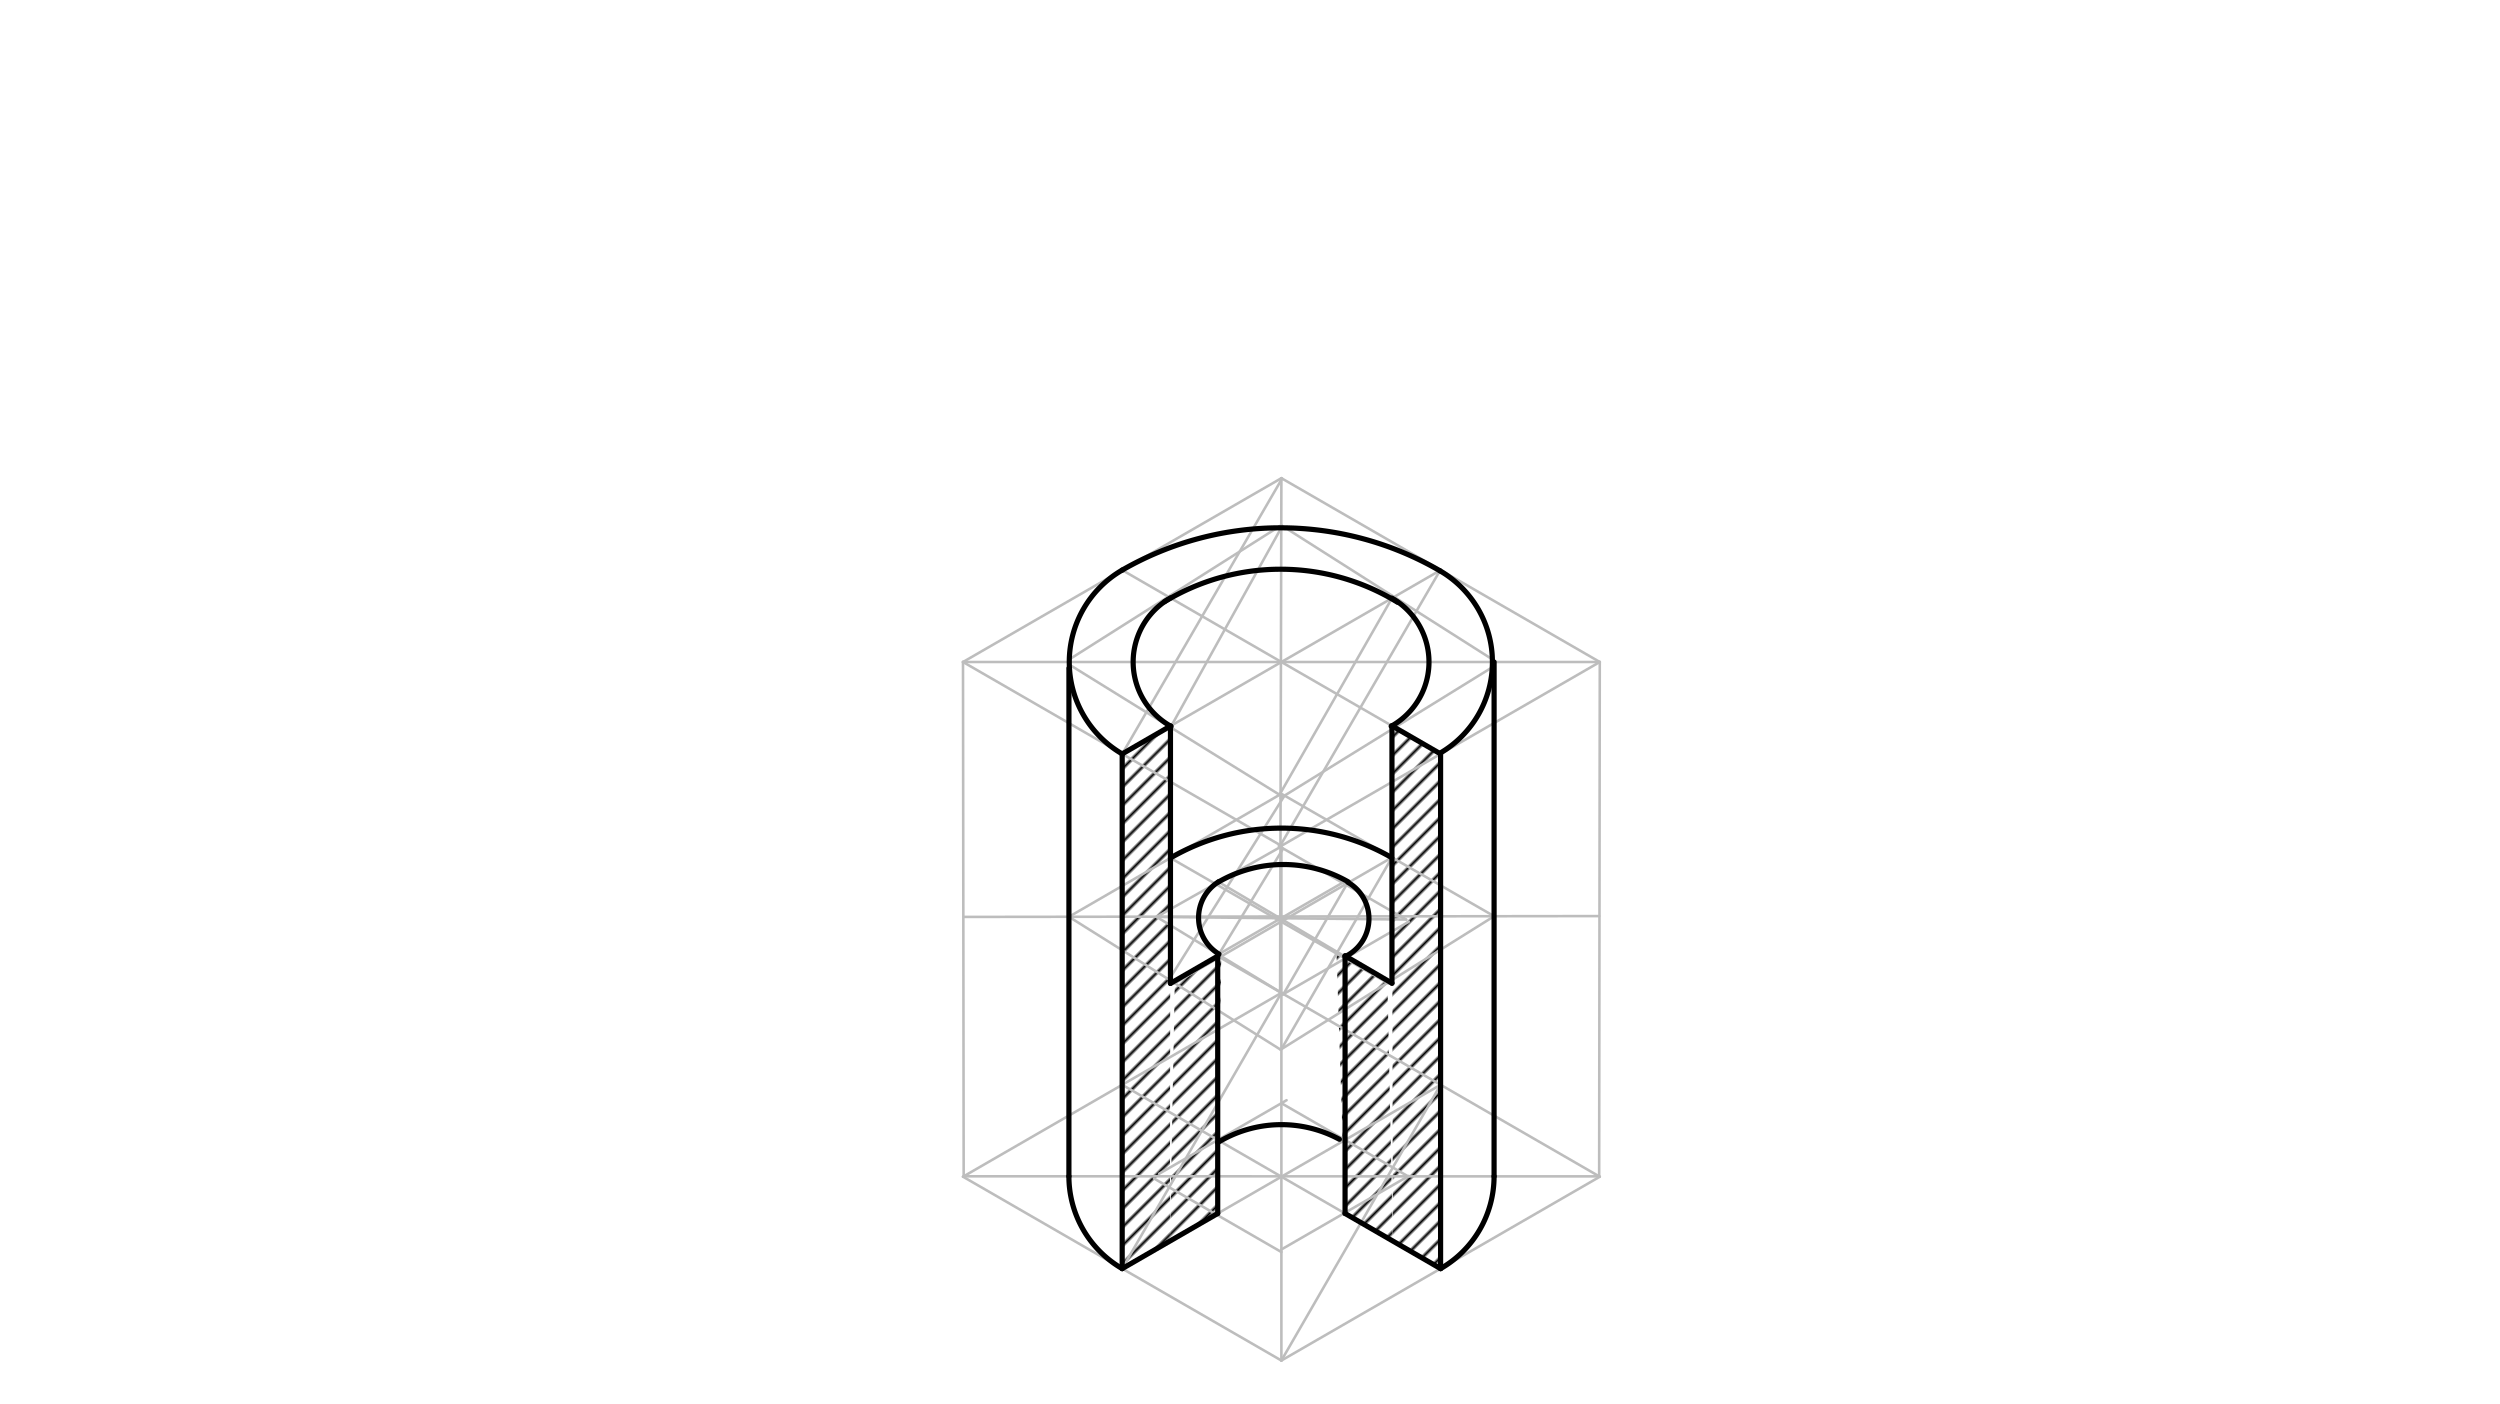 <svg xmlns="http://www.w3.org/2000/svg" class="svg--816" height="100%" preserveAspectRatio="xMidYMid meet" viewBox="0 0 963.78 541.417" width="100%"><defs><marker id="marker-arrow" markerHeight="16" markerUnits="userSpaceOnUse" markerWidth="24" orient="auto-start-reverse" refX="24" refY="4" viewBox="0 0 24 8"><path d="M 0 0 L 24 4 L 0 8 z" stroke="inherit"></path></marker></defs><g class="aux-layer--949"><g class="element--733"><defs><pattern height="5" id="fill_144_6kssa4__pattern-stripes" patternTransform="rotate(-45)" patternUnits="userSpaceOnUse" width="5"><rect fill="#000000" height="1" transform="translate(0,0)" width="5"></rect></pattern></defs><g fill="url(#fill_144_6kssa4__pattern-stripes)"><path d="M 451.226 279.898 L 432.618 290.642 L 432.618 489.067 L 451.03 478.437 L 451.226 279.898 Z" stroke="none"></path></g></g><g class="element--733"><defs><pattern height="5" id="fill_150_6ptltn__pattern-stripes" patternTransform="rotate(-45)" patternUnits="userSpaceOnUse" width="5"><rect fill="#000000" height="1" transform="translate(0,0)" width="5"></rect></pattern></defs><g fill="url(#fill_150_6ptltn__pattern-stripes)"><path d="M 452.884 379.041 L 451.03 478.437 L 468.834 468.158 L 470.822 368.653 L 470.822 368.653 L 452.884 379.041 Z" stroke="none"></path></g></g><g class="element--733"><defs><pattern height="5" id="fill_155_3kaq6f__pattern-stripes" patternTransform="rotate(-45)" patternUnits="userSpaceOnUse" width="5"><rect fill="#000000" height="1" transform="translate(0,0)" width="5"></rect></pattern></defs><g fill="url(#fill_155_3kaq6f__pattern-stripes)"><path d="M 536.616 279.819 L 555.362 290.642 L 555.362 489.067 L 536.95 478.437 L 536.616 279.819 Z" stroke="none"></path></g></g><g class="element--733"><defs><pattern height="5" id="fill_160_a2d7j7__pattern-stripes" patternTransform="rotate(-45)" patternUnits="userSpaceOnUse" width="5"><rect fill="#000000" height="1" transform="translate(0,0)" width="5"></rect></pattern></defs><g fill="url(#fill_160_a2d7j7__pattern-stripes)"><path d="M 534.875 378.909 L 515.244 367.609 L 518.539 467.511 L 536.95 478.437 L 534.875 378.909 Z" stroke="none"></path></g></g><g class="element--733"><line stroke="#BDBDBD" stroke-dasharray="none" stroke-linecap="round" stroke-width="1" x1="493.99" x2="493.99" y1="326.075" y2="524.5"></line></g><g class="element--733"><line stroke="#BDBDBD" stroke-dasharray="none" stroke-linecap="round" stroke-width="1" x1="493.99" x2="616.734" y1="524.5" y2="453.634"></line></g><g class="element--733"><line stroke="#BDBDBD" stroke-dasharray="none" stroke-linecap="round" stroke-width="1" x1="616.734" x2="493.99" y1="453.634" y2="382.768"></line></g><g class="element--733"><line stroke="#BDBDBD" stroke-dasharray="none" stroke-linecap="round" stroke-width="1" x1="493.99" x2="371.246" y1="382.768" y2="453.634"></line></g><g class="element--733"><line stroke="#BDBDBD" stroke-dasharray="none" stroke-linecap="round" stroke-width="1" x1="493.99" x2="371.246" y1="524.5" y2="453.634"></line></g><g class="element--733"><line stroke="#BDBDBD" stroke-dasharray="none" stroke-linecap="round" stroke-width="1" x1="493.99" x2="371.246" y1="326.075" y2="255.209"></line></g><g class="element--733"><line stroke="#BDBDBD" stroke-dasharray="none" stroke-linecap="round" stroke-width="1" x1="493.99" x2="616.734" y1="326.075" y2="255.209"></line></g><g class="element--733"><line stroke="#BDBDBD" stroke-dasharray="none" stroke-linecap="round" stroke-width="1" x1="371.246" x2="493.99" y1="255.209" y2="184.343"></line></g><g class="element--733"><line stroke="#BDBDBD" stroke-dasharray="none" stroke-linecap="round" stroke-width="1" x1="616.734" x2="493.99" y1="255.209" y2="184.343"></line></g><g class="element--733"><line stroke="#BDBDBD" stroke-dasharray="none" stroke-linecap="round" stroke-width="1" x1="493.99" x2="493.492" y1="184.343" y2="382.767"></line></g><g class="element--733"><line stroke="#BDBDBD" stroke-dasharray="none" stroke-linecap="round" stroke-width="1" x1="616.734" x2="616.496" y1="255.209" y2="453.634"></line></g><g class="element--733"><line stroke="#BDBDBD" stroke-dasharray="none" stroke-linecap="round" stroke-width="1" x1="371.246" x2="371.508" y1="255.209" y2="453.634"></line></g><g class="element--733"><line stroke="#BDBDBD" stroke-dasharray="none" stroke-linecap="round" stroke-width="1" x1="555.362" x2="432.618" y1="290.642" y2="219.776"></line></g><g class="element--733"><line stroke="#BDBDBD" stroke-dasharray="none" stroke-linecap="round" stroke-width="1" x1="432.618" x2="555.362" y1="290.642" y2="219.776"></line></g><g class="element--733"><line stroke="#BDBDBD" stroke-dasharray="none" stroke-linecap="round" stroke-width="1" x1="493.635" x2="555.274" y1="325.87" y2="219.724"></line></g><g class="element--733"><line stroke="#BDBDBD" stroke-dasharray="none" stroke-linecap="round" stroke-width="1" x1="432.618" x2="494.256" y1="290.642" y2="184.497"></line></g><g class="element--733"><line stroke="#BDBDBD" stroke-dasharray="none" stroke-linecap="round" stroke-width="1" x1="371.246" x2="616.734" y1="255.209" y2="255.209"></line></g><g class="element--733"><line stroke="#BDBDBD" stroke-dasharray="none" stroke-linecap="round" stroke-width="1" x1="432.618" x2="555.362" y1="489.067" y2="418.201"></line></g><g class="element--733"><line stroke="#BDBDBD" stroke-dasharray="none" stroke-linecap="round" stroke-width="1" x1="432.618" x2="555.362" y1="418.201" y2="489.067"></line></g><g class="element--733"><line stroke="#BDBDBD" stroke-dasharray="none" stroke-linecap="round" stroke-width="1" x1="493.99" x2="432.618" y1="382.768" y2="489.067"></line></g><g class="element--733"><line stroke="#BDBDBD" stroke-dasharray="none" stroke-linecap="round" stroke-width="1" x1="555.362" x2="493.99" y1="418.201" y2="524.5"></line></g><g class="element--733"><line stroke="#BDBDBD" stroke-dasharray="none" stroke-linecap="round" stroke-width="1" x1="371.508" x2="616.497" y1="453.483" y2="453.497"></line></g><g class="element--733"><line stroke="#BDBDBD" stroke-dasharray="none" stroke-linecap="round" stroke-width="1" x1="493.942" x2="575.346" y1="202.481" y2="254.209"></line></g><g class="element--733"><line stroke="#BDBDBD" stroke-dasharray="none" stroke-linecap="round" stroke-width="1" x1="493.942" x2="412.22" y1="202.481" y2="254.209"></line></g><g class="element--733"><line stroke="#BDBDBD" stroke-dasharray="none" stroke-linecap="round" stroke-width="1" x1="412.22" x2="494.047" y1="256.209" y2="306.875"></line></g><g class="element--733"><line stroke="#BDBDBD" stroke-dasharray="none" stroke-linecap="round" stroke-width="1" x1="493.686" x2="575.346" y1="307.652" y2="257.209"></line></g><g class="element--733"><line stroke="#BDBDBD" stroke-dasharray="none" stroke-linecap="round" stroke-width="1" x1="451.675" x2="493.942" y1="279.639" y2="203.481"></line></g><g class="element--733"><line stroke="#BDBDBD" stroke-dasharray="none" stroke-linecap="round" stroke-width="1" x1="493.686" x2="536.616" y1="305.652" y2="230.598"></line></g><g class="element--733"><line stroke="#BDBDBD" stroke-dasharray="none" stroke-linecap="round" stroke-width="1" x1="469.441" x2="493.99" y1="368.594" y2="382.768"></line></g><g class="element--733"><line stroke="#BDBDBD" stroke-dasharray="none" stroke-linecap="round" stroke-width="1" x1="493.99" x2="444.892" y1="482.682" y2="454.336"></line></g><g class="element--733"><line stroke="#BDBDBD" stroke-dasharray="none" stroke-linecap="round" stroke-width="1" x1="493.99" x2="543.087" y1="383.682" y2="355.336"></line></g><g class="element--733"><line stroke="#BDBDBD" stroke-dasharray="none" stroke-linecap="round" stroke-width="1" x1="446.887" x2="495.986" y1="452.487" y2="424.144"></line></g><g class="element--733"><line stroke="#BDBDBD" stroke-dasharray="none" stroke-linecap="round" stroke-width="1" x1="542.083" x2="492.988" y1="354.493" y2="326.143"></line></g><g class="element--733"><path d="M 469.441 440.467 A 47.115 47.115 0 0 1 518.544 440.47" fill="none" stroke="#BDBDBD" stroke-dasharray="none" stroke-linecap="round" stroke-width="1"></path></g><g class="element--733"><line stroke="#BDBDBD" stroke-dasharray="none" stroke-linecap="round" stroke-width="1" x1="493.99" x2="543.089" y1="481.682" y2="453.338"></line></g><g class="element--733"><line stroke="#BDBDBD" stroke-dasharray="none" stroke-linecap="round" stroke-width="1" x1="542.822" x2="494.605" y1="453.493" y2="425.651"></line></g><g class="element--733"><line stroke="#BDBDBD" stroke-dasharray="none" stroke-linecap="round" stroke-width="1" x1="445.887" x2="494.782" y1="353.487" y2="383.225"></line></g><g class="element--733"><line stroke="#BDBDBD" stroke-dasharray="none" stroke-linecap="round" stroke-width="1" x1="445.887" x2="493.633" y1="353.487" y2="326.516"></line></g><g class="element--733"><line stroke="#BDBDBD" stroke-dasharray="none" stroke-linecap="round" stroke-width="1" x1="469.441" x2="494.655" y1="368.594" y2="327.138"></line></g><g class="element--733"><line stroke="#BDBDBD" stroke-dasharray="none" stroke-linecap="round" stroke-width="1" x1="469.76" x2="518.589" y1="340.002" y2="368.809"></line></g><g class="element--733"><line stroke="#BDBDBD" stroke-dasharray="none" stroke-linecap="round" stroke-width="1" x1="517.535" x2="468.436" y1="340.318" y2="368.662"></line></g><g class="element--733"><line stroke="#BDBDBD" stroke-dasharray="none" stroke-linecap="round" stroke-width="1" x1="494.782" x2="519.049" y1="383.225" y2="341.192"></line></g><g class="element--733"><line stroke="#BDBDBD" stroke-dasharray="none" stroke-linecap="round" stroke-width="1" x1="445.887" x2="542.083" y1="353.487" y2="354.493"></line></g><g class="element--733"><line stroke="#BDBDBD" stroke-dasharray="none" stroke-linecap="round" stroke-width="1" x1="371.508" x2="616.501" y1="353.483" y2="353.16"></line></g><g class="element--733"><line stroke="#BDBDBD" stroke-dasharray="none" stroke-linecap="round" stroke-width="1" x1="412.082" x2="493.686" y1="353.429" y2="404.652"></line></g><g class="element--733"><line stroke="#BDBDBD" stroke-dasharray="none" stroke-linecap="round" stroke-width="1" x1="493.686" x2="575.989" y1="404.652" y2="353.213"></line></g><g class="element--733"><line stroke="#BDBDBD" stroke-dasharray="none" stroke-linecap="round" stroke-width="1" x1="412.082" x2="493.476" y1="353.429" y2="306.293"></line></g><g class="element--733"><line stroke="#BDBDBD" stroke-dasharray="none" stroke-linecap="round" stroke-width="1" x1="575.989" x2="493.629" y1="353.213" y2="305.807"></line></g><g class="element--733"><line stroke="#BDBDBD" stroke-dasharray="none" stroke-linecap="round" stroke-width="1" x1="495.204" x2="450.675" y1="306.714" y2="377.654"></line></g><g class="element--733"><line stroke="#BDBDBD" stroke-dasharray="none" stroke-linecap="round" stroke-width="1" x1="536.591" x2="493.99" y1="330.595" y2="404.462"></line></g><g class="element--733"><line stroke="#BDBDBD" stroke-dasharray="none" stroke-linecap="round" stroke-width="1" x1="451.226" x2="535.231" y1="330.761" y2="379.113"></line></g><g class="element--733"><line stroke="#BDBDBD" stroke-dasharray="none" stroke-linecap="round" stroke-width="1" x1="536.616" x2="452.625" y1="330.551" y2="379.191"></line></g><g class="element--733"><path d="M 451.226 330.761 A 85.209 85.209 0 0 1 536.56 330.649" fill="none" stroke="#BDBDBD" stroke-dasharray="none" stroke-linecap="round" stroke-width="1"></path></g></g><g class="main-layer--75a"><g class="element--733"><path d="M 432.618 219.776 A 122.389 122.389 0 0 1 555.095 220.032" fill="none" stroke="#000000" stroke-dasharray="none" stroke-linecap="round" stroke-width="2"></path></g><g class="element--733"><path d="M 555.095 220.032 A 40.678 40.678 0 0 1 555.182 290.335" fill="none" stroke="#000000" stroke-dasharray="none" stroke-linecap="round" stroke-width="2"></path></g><g class="element--733"><path d="M 432.618 219.776 A 40.974 40.974 0 0 0 432.618 290.642" fill="none" stroke="#000000" stroke-dasharray="none" stroke-linecap="round" stroke-width="2"></path></g><g class="element--733"><path d="M 536.616 230.598 A 28.352 28.352 0 0 1 536.319 279.986" fill="none" stroke="#000000" stroke-dasharray="none" stroke-linecap="round" stroke-width="2"></path></g><g class="element--733"><path d="M 451.226 230.519 A 28.386 28.386 0 0 0 451.459 280.029" fill="none" stroke="#000000" stroke-dasharray="none" stroke-linecap="round" stroke-width="2"></path></g><g class="element--733"><path d="M 448.913 231.983 A 86.207 86.207 0 0 1 538.749 232.161" fill="none" stroke="#000000" stroke-dasharray="none" stroke-linecap="round" stroke-width="2"></path></g><g class="element--733"><line stroke="#000000" stroke-dasharray="none" stroke-linecap="round" stroke-width="2" x1="451.226" x2="432.618" y1="279.898" y2="290.642"></line></g><g class="element--733"><line stroke="#000000" stroke-dasharray="none" stroke-linecap="round" stroke-width="2" x1="536.616" x2="555.184" y1="279.819" y2="290.539"></line></g><g class="element--733"><path d="M 432.618 489.067 A 41.083 41.083 0 0 1 412.076 453.485" fill="none" stroke="#000000" stroke-dasharray="none" stroke-linecap="round" stroke-width="2"></path></g><g class="element--733"><path d="M 555.362 489.067 A 40.997 40.997 0 0 0 575.983 453.494" fill="none" stroke="#000000" stroke-dasharray="none" stroke-linecap="round" stroke-width="2"></path></g><g class="element--733"><line stroke="#000000" stroke-dasharray="none" stroke-linecap="round" stroke-width="2" x1="575.983" x2="575.994" y1="453.495" y2="255.209"></line></g><g class="element--733"><line stroke="#000000" stroke-dasharray="none" stroke-linecap="round" stroke-width="2" x1="412.076" x2="412.088" y1="453.485" y2="257.609"></line></g><g class="element--733"><line stroke="#000000" stroke-dasharray="none" stroke-linecap="round" stroke-width="2" x1="432.618" x2="432.618" y1="489.067" y2="290.642"></line></g><g class="element--733"><line stroke="#000000" stroke-dasharray="none" stroke-linecap="round" stroke-width="2" x1="555.362" x2="555.362" y1="489.067" y2="290.539"></line></g><g class="element--733"><line stroke="#000000" stroke-dasharray="none" stroke-linecap="round" stroke-width="2" x1="555.362" x2="518.539" y1="489.067" y2="467.807"></line></g><g class="element--733"><line stroke="#000000" stroke-dasharray="none" stroke-linecap="round" stroke-width="2" x1="432.618" x2="469.441" y1="489.067" y2="467.807"></line></g><g class="element--733"><line stroke="#000000" stroke-dasharray="none" stroke-linecap="round" stroke-width="2" x1="469.441" x2="469.441" y1="467.807" y2="368.594"></line></g><g class="element--733"><line stroke="#000000" stroke-dasharray="none" stroke-linecap="round" stroke-width="2" x1="518.539" x2="518.544" y1="467.807" y2="368.491"></line></g><g class="element--733"><line stroke="#000000" stroke-dasharray="none" stroke-linecap="round" stroke-width="2" x1="451.226" x2="451.226" y1="279.898" y2="379.111"></line></g><g class="element--733"><line stroke="#000000" stroke-dasharray="none" stroke-linecap="round" stroke-width="2" x1="451.226" x2="469.441" y1="379.111" y2="368.594"></line></g><g class="element--733"><line stroke="#000000" stroke-dasharray="none" stroke-linecap="round" stroke-width="2" x1="536.616" x2="536.616" y1="279.819" y2="379.032"></line></g><g class="element--733"><line stroke="#000000" stroke-dasharray="none" stroke-linecap="round" stroke-width="2" x1="518.544" x2="536.616" y1="368.491" y2="379.032"></line></g><g class="element--733"><path d="M 469.441 440.467 A 47.115 47.115 0 0 1 516.339 439.205" fill="none" stroke="#000000" stroke-dasharray="none" stroke-linecap="round" stroke-width="2"></path></g><g class="element--733"><path d="M 469.76 340.002 A 49.943 49.943 0 0 1 519.753 339.973" fill="none" stroke="#000000" stroke-dasharray="none" stroke-linecap="round" stroke-width="2"></path></g><g class="element--733"><path d="M 518.544 368.782 A 16.195 16.195 0 0 0 519.652 340.149" fill="none" stroke="#000000" stroke-dasharray="none" stroke-linecap="round" stroke-width="2"></path></g><g class="element--733"><path d="M 469.922 367.804 A 16.359 16.359 0 0 1 469.737 339.965" fill="none" stroke="#000000" stroke-dasharray="none" stroke-linecap="round" stroke-width="2"></path></g><g class="element--733"><path d="M 451.226 330.761 A 85.209 85.209 0 0 1 536.504 330.616" fill="none" stroke="#000000" stroke-dasharray="none" stroke-linecap="round" stroke-width="2"></path></g></g><g class="snaps-layer--ac6"></g><g class="temp-layer--52d"></g></svg>